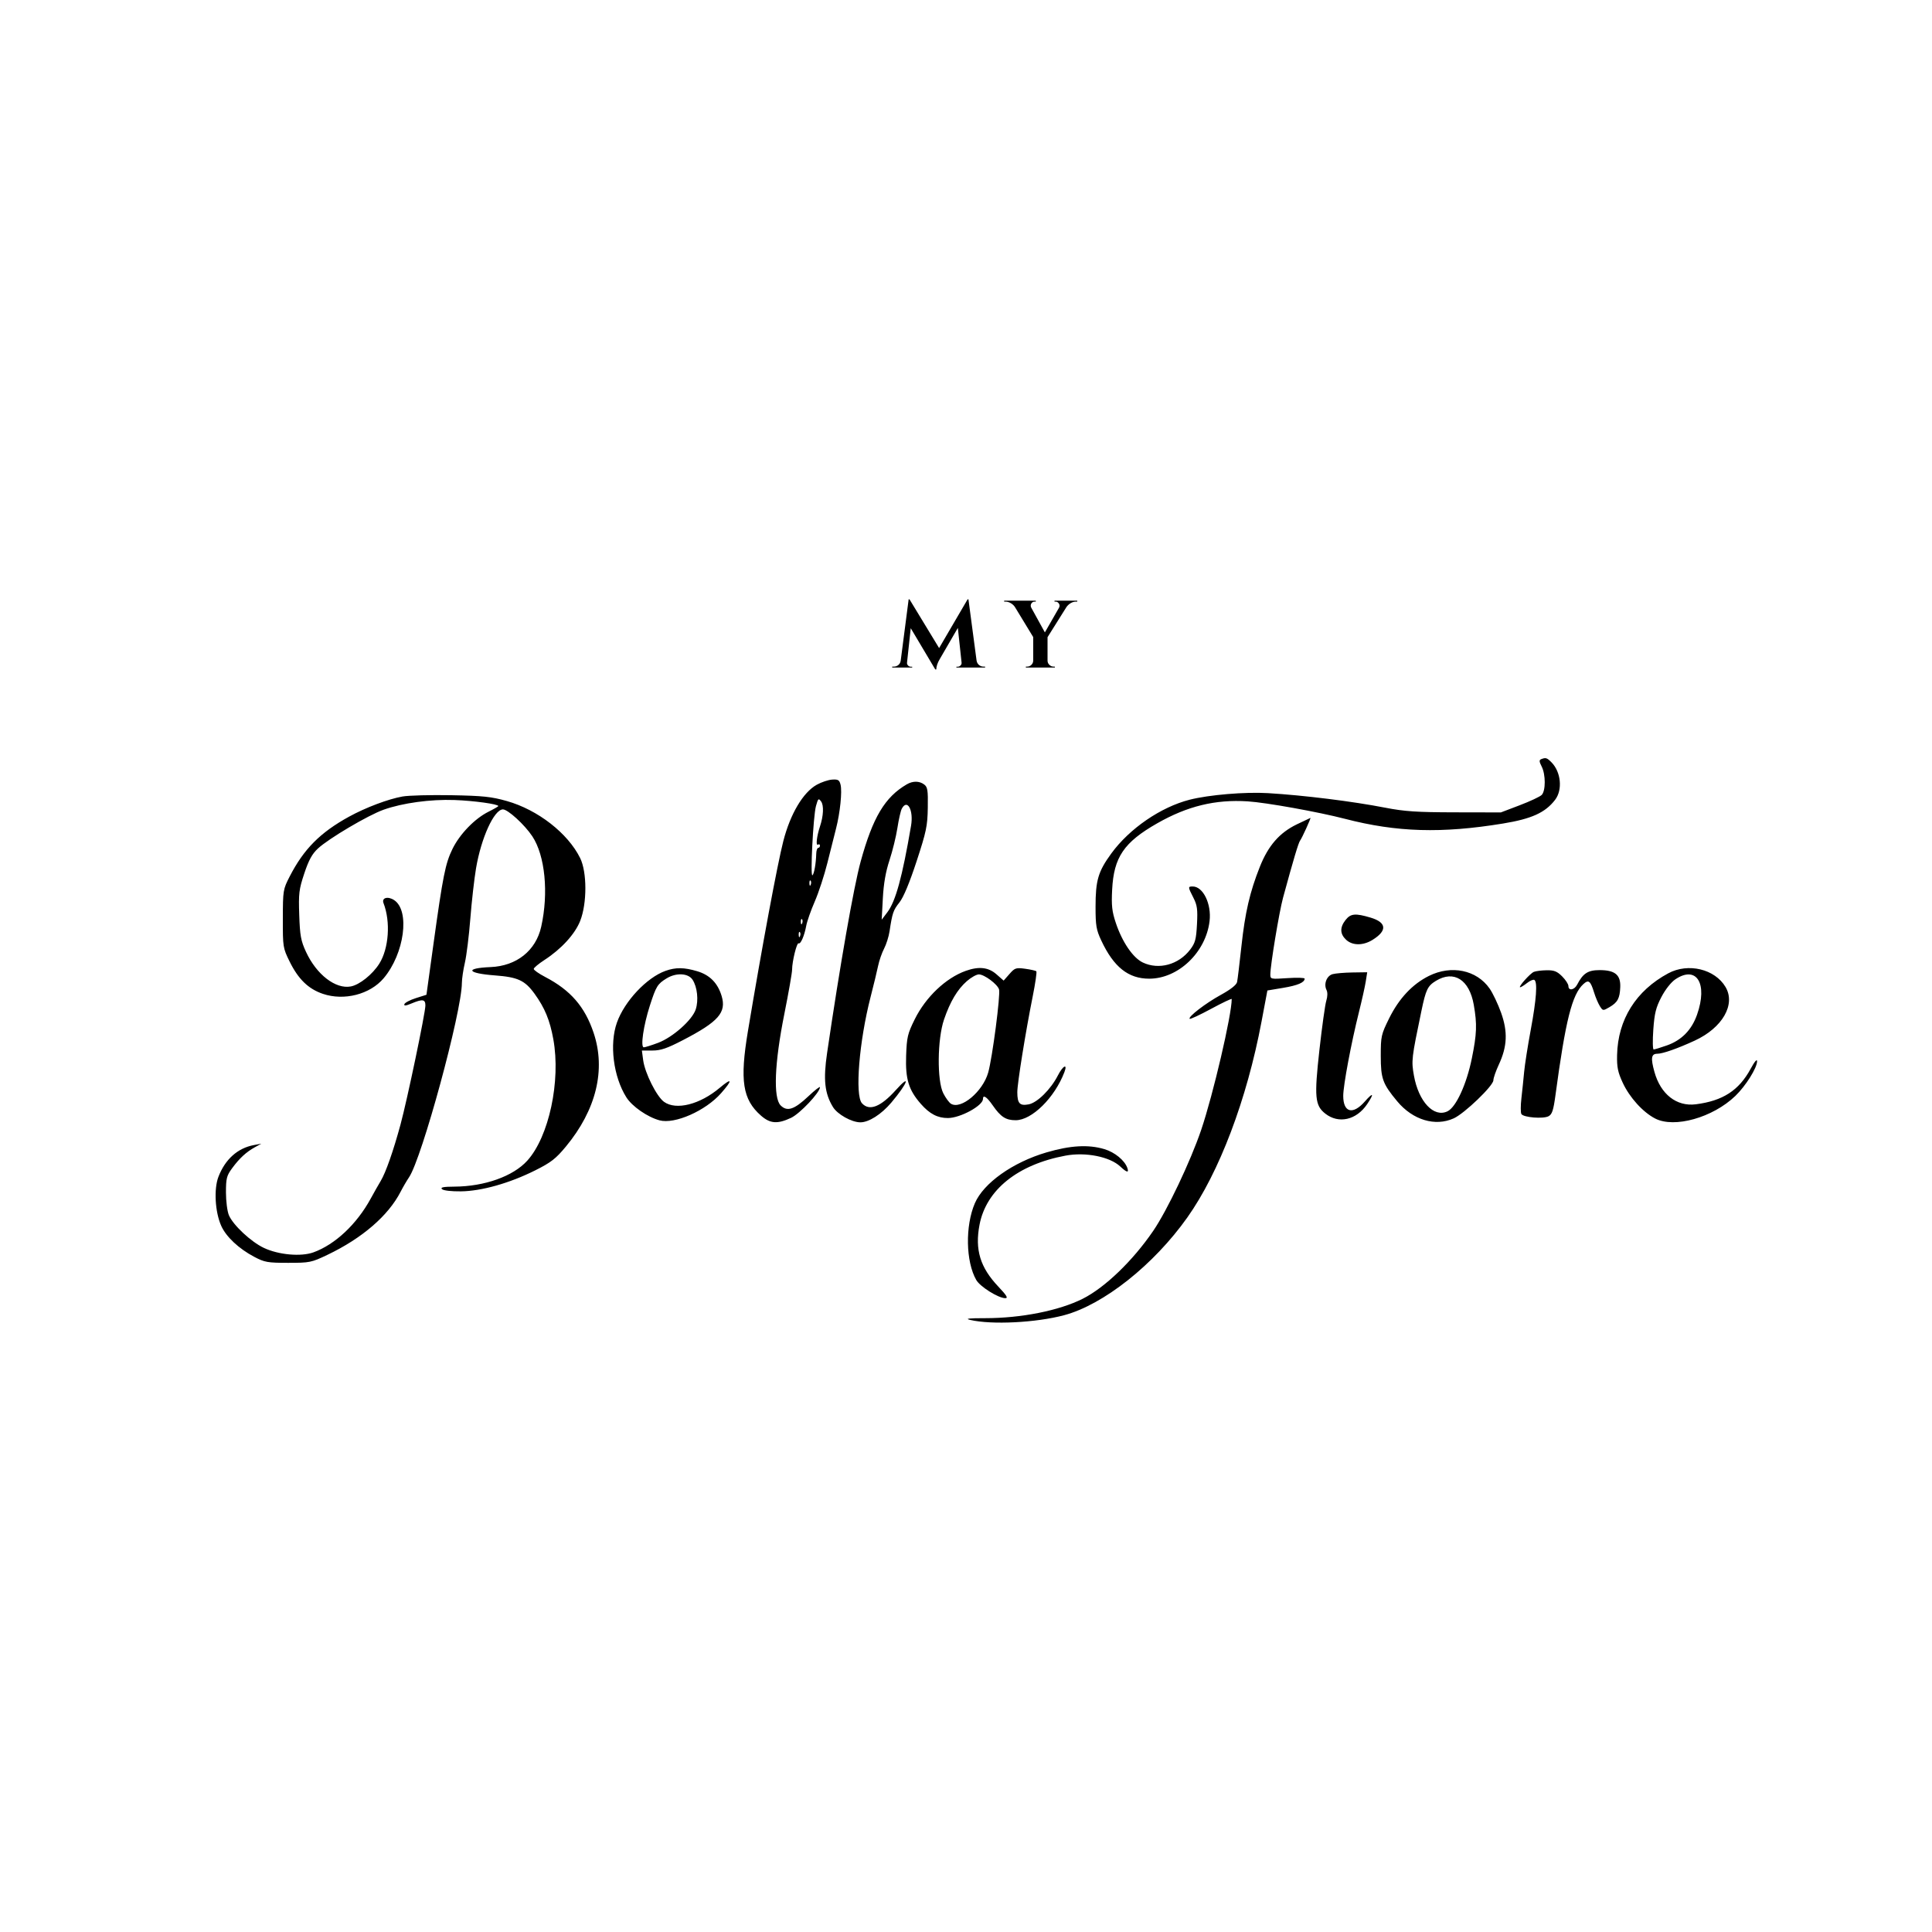 <svg version="1.0" preserveAspectRatio="xMidYMid meet" height="3000" viewBox="0 0 2250 2250" zoomAndPan="magnify" width="3000" xmlns:xlink="http://www.w3.org/1999/xlink" xmlns="http://www.w3.org/2000/svg"><defs><g></g><clipPath id="61bda7434b"><path clip-rule="nonzero" d="M 251 822.16 L 2047 822.16 L 2047 1541 L 251 1541 Z M 251 822.16"></path></clipPath></defs><g fill-opacity="1" fill="#000000"><g transform="translate(1040.07, 777.444)"><g><path d="M 105.375 -1.109 L 107.156 -1.109 L 107.156 0 L 73.766 0 L 73.766 -1 L 75.438 -1 C 76.695 -1.07 77.77 -1.586 78.656 -2.547 C 79.551 -3.516 79.926 -4.594 79.781 -5.781 L 75.438 -46.172 L 54.516 -10.125 C 51.773 -5.531 50.367 -1.414 50.297 2.219 L 49.172 2.219 L 20.578 -45.844 L 16.25 -5.781 C 16.094 -4.594 16.457 -3.5 17.344 -2.5 C 18.238 -1.5 19.316 -1 20.578 -1 L 22.25 -1 L 22.25 0 L -1 0 L -1 -1.109 L 0.781 -1.109 C 2.852 -1.109 4.648 -1.738 6.172 -3 C 7.691 -4.258 8.602 -5.969 8.906 -8.125 L 18.141 -79.438 L 19.141 -79.438 L 53.625 -22.703 L 86.781 -79.438 L 87.781 -79.438 L 97.25 -8.125 C 97.613 -5.969 98.555 -4.258 100.078 -3 C 101.598 -1.738 103.363 -1.109 105.375 -1.109 Z M 105.375 -1.109"></path></g></g></g><g fill-opacity="1" fill="#000000"><g transform="translate(1172.791, 777.444)"><g><path d="M 81.781 -76.766 L 80.219 -76.766 C 77.988 -76.766 75.875 -76.133 73.875 -74.875 C 71.875 -73.613 70.281 -72.094 69.094 -70.312 L 47.172 -35.375 L 47.172 -8.125 C 47.172 -6.195 47.875 -4.547 49.281 -3.172 C 50.695 -1.797 52.367 -1.109 54.297 -1.109 L 55.625 -1.109 L 55.75 0 L 21.922 0 L 21.922 -1.109 L 23.359 -1.109 C 25.285 -1.109 26.938 -1.773 28.312 -3.109 C 29.688 -4.453 30.41 -6.086 30.484 -8.016 L 30.484 -35.5 L 9.234 -70.438 C 8.117 -72.207 6.539 -73.703 4.5 -74.922 C 2.457 -76.148 0.363 -76.766 -1.781 -76.766 L -3.344 -76.766 L -3.344 -77.891 L 33.484 -77.891 L 33.484 -76.766 L 32.047 -76.766 C 30.41 -76.766 29.148 -76.023 28.266 -74.547 C 27.816 -73.734 27.594 -72.938 27.594 -72.156 C 27.594 -71.375 27.773 -70.613 28.141 -69.875 L 44.062 -40.953 L 60.641 -69.875 C 61.004 -70.613 61.188 -71.375 61.188 -72.156 C 61.188 -72.938 60.93 -73.695 60.422 -74.438 C 59.523 -75.988 58.258 -76.766 56.625 -76.766 L 55.297 -76.766 L 55.297 -77.891 L 81.781 -77.891 Z M 81.781 -76.766"></path></g></g></g><g clip-path="url(#61bda7434b)"><path fill-rule="evenodd" fill-opacity="1" d="M 1057.844 703.223 C 1055.773 705.293 1054.848 718.074 1054.848 744.578 L 1054.848 782.941 L 1064.211 782.168 C 1070.691 781.633 1073.344 780.312 1072.824 777.879 C 1072.406 775.945 1071.379 766.953 1070.539 757.898 C 1069.145 742.836 1069.363 741.719 1073.109 744.812 C 1075.359 746.668 1080.672 755.535 1084.914 764.508 C 1089.156 773.48 1093.469 779.828 1094.5 778.613 C 1095.531 777.395 1098.262 770.137 1100.57 762.484 C 1104.699 748.801 1115.457 735.035 1119.148 738.707 C 1120.184 739.738 1121.59 749.762 1122.277 760.984 L 1123.527 781.391 L 1137.66 781.391 L 1138.086 742.059 L 1138.512 702.723 L 1130.738 702.723 C 1123.738 702.723 1121.68 704.73 1110.133 722.879 C 1103.078 733.961 1097.305 744.145 1097.305 745.504 C 1097.305 751.555 1091.289 743.215 1083.797 726.777 C 1072.594 702.191 1065.402 695.664 1057.844 703.223 M 1183.984 701.789 C 1183.125 702.648 1188.012 714.211 1194.844 727.492 C 1204.871 746.977 1207.379 754.379 1207.852 765.867 L 1208.441 780.102 L 1216.84 780.125 C 1224.996 780.145 1225.195 779.902 1223.598 772.027 C 1220.234 755.434 1220.266 735.188 1223.656 735.188 C 1225.426 735.188 1227.57 736.312 1228.422 737.688 C 1231.648 742.91 1233.977 739.711 1237.051 725.824 C 1238.801 717.922 1241.266 709.496 1242.531 707.094 C 1244.109 704.09 1243.902 702.723 1241.859 702.723 C 1238.023 702.723 1221.391 721.996 1219.398 728.75 C 1218.137 733.027 1216.672 731.406 1211.09 719.566 C 1207.363 711.66 1202.227 704.074 1199.676 702.711 C 1194.445 699.91 1186.34 699.434 1183.984 701.789 M 1794.762 884.18 C 1792.383 885.141 1792.527 887.074 1795.383 892.602 C 1800.172 901.863 1800.203 921.031 1795.438 925.797 C 1793.426 927.809 1781.906 933.207 1769.836 937.797 L 1747.895 946.145 L 1694.199 946.039 C 1649.875 945.957 1635.707 945.008 1613.031 940.602 C 1574.945 933.195 1518.32 926.172 1476.668 923.684 C 1449.973 922.09 1407.871 925.625 1385.461 931.344 C 1351.812 939.934 1315.387 964.926 1294.242 993.926 C 1278.891 1014.984 1275.875 1025.199 1275.875 1056.113 C 1275.875 1077.992 1276.703 1082.863 1282.578 1095.391 C 1297.039 1126.254 1314.043 1139.777 1338.379 1139.777 C 1372.227 1139.777 1404.352 1109.121 1408.664 1072.688 C 1411.031 1052.707 1401.133 1032.387 1389.035 1032.387 C 1383.352 1032.387 1383.379 1032.859 1389.797 1045.441 C 1394.262 1054.191 1394.914 1058.98 1394 1076.348 C 1393.078 1093.965 1391.949 1098.176 1386.078 1105.875 C 1372.645 1123.484 1349.586 1129.785 1330.941 1120.941 C 1319.438 1115.48 1306.961 1097.195 1299.484 1074.844 C 1295.008 1061.461 1294.258 1054.66 1295.199 1036.102 C 1297.121 998.262 1308.895 980.938 1347.723 958.805 C 1382.902 938.754 1415.438 930.859 1453.043 933.25 C 1474.52 934.613 1535.125 945.504 1566.52 953.637 C 1626.75 969.246 1678.922 970.789 1750.391 959.078 C 1783.766 953.609 1799.535 946.441 1811.027 931.527 C 1820.023 919.848 1817.953 898.902 1806.688 887.633 C 1801.465 882.414 1800.105 882.02 1794.762 884.18 M 951.168 913.926 C 935.227 922.852 920.402 947.844 912.242 979.555 C 905.367 1006.277 887.309 1103.25 871.012 1200.969 C 861.422 1258.465 864.82 1280.453 886.207 1299.23 C 896.926 1308.641 905.449 1309.273 921.285 1301.828 C 931.562 1296.996 954.879 1272.281 954.93 1266.164 C 954.941 1264.934 948.891 1269.656 941.484 1276.664 C 925.027 1292.223 916.719 1294.973 909.141 1287.367 C 900.352 1278.539 901.988 1237.988 913.441 1180.84 C 918.414 1156.031 922.48 1132.797 922.48 1129.207 C 922.48 1119.723 927.988 1097.344 930.012 1098.594 C 932.344 1100.035 936.762 1089.922 938.926 1078.188 C 939.895 1072.918 944.375 1060.172 948.875 1049.871 C 953.379 1039.566 959.996 1019.34 963.586 1004.914 C 966.895 991.586 970.25 978.266 973.645 964.957 C 978.355 946.645 980.918 921.809 978.914 913.824 C 977.543 908.355 976.039 907.453 969.105 907.918 C 964.602 908.223 956.531 910.926 951.168 913.926 M 1056.094 913.406 C 1030.527 928.289 1016.457 951.855 1002.277 1003.531 C 994.188 1033.027 978.234 1124.051 963.207 1226.461 C 958.664 1257.426 960.398 1273.348 970.031 1289.191 C 975.223 1297.727 991.68 1306.957 1001.875 1307.055 C 1011.711 1307.148 1026.402 1297.812 1038.008 1284.094 C 1057.055 1261.578 1061.527 1249.188 1043.285 1269.48 C 1025.582 1289.168 1012.398 1294.301 1003.84 1284.844 C 995.441 1275.562 1000.531 1212.906 1013.895 1161.008 C 1017.434 1147.27 1021.363 1131.02 1022.629 1124.891 C 1023.891 1118.762 1027.023 1109.719 1029.59 1104.793 C 1032.156 1099.871 1035.016 1090.84 1035.945 1084.719 C 1039.227 1063.102 1040.273 1060.027 1047.473 1050.969 C 1052.199 1045.023 1059.184 1028.281 1067.434 1003.125 C 1078.785 968.512 1080.164 961.922 1080.504 940.695 C 1080.836 919.988 1080.277 916.523 1076.129 913.488 C 1070.527 909.391 1063.047 909.363 1056.094 913.406 M 468.746 927.605 C 452.117 930.555 425.836 940.465 406.543 951.066 C 372.871 969.562 353.758 988.824 337.32 1020.832 C 329.66 1035.742 329.457 1036.996 329.395 1069.891 C 329.336 1102.859 329.516 1104.023 337.301 1119.84 C 347.379 1140.309 359.105 1151.695 375.992 1157.418 C 400.766 1165.809 430.871 1158.098 446.785 1139.277 C 470.98 1110.664 477.711 1060.52 458.996 1048.258 C 451.648 1043.445 444.219 1045.551 446.637 1051.762 C 455.047 1073.422 452.863 1104.645 441.695 1122.332 C 433.777 1134.875 418.707 1146.91 408.535 1148.82 C 390.812 1152.145 368.605 1135.004 356.379 1108.562 C 350.414 1095.656 349.316 1089.699 348.492 1065.656 C 347.625 1040.402 348.191 1035.77 354.398 1017.125 C 359.559 1001.633 363.5 994.441 370.273 988.164 C 382.867 976.484 428.754 949.371 446.715 942.996 C 468.871 935.133 501.352 930.688 529.367 931.699 C 551.707 932.5 580.328 936.453 580.328 938.734 C 580.328 939.227 575.172 942.207 568.863 945.355 C 552.852 953.352 535.414 971.371 526.965 988.648 C 518.664 1005.629 515.812 1019.906 504.754 1099.82 L 496.637 1158.512 L 484.316 1162.41 C 477.543 1164.555 471.535 1167.711 470.965 1169.418 C 470.211 1171.684 472.461 1171.469 479.23 1168.641 C 492.156 1163.242 495.414 1163.703 495.414 1170.938 C 495.414 1179.543 474.254 1280.805 466.438 1309.605 C 458.008 1340.664 449.285 1365.516 443.363 1375.359 C 440.738 1379.715 435.531 1388.902 431.793 1395.77 C 415.52 1425.664 390.352 1449.316 365.062 1458.48 C 350.496 1463.754 324.391 1461.402 307.242 1453.273 C 292.203 1446.145 271.438 1426.715 266.559 1415.207 C 264.684 1410.785 263.148 1398.871 263.148 1388.73 C 263.148 1372.375 263.957 1369.199 270.301 1360.555 C 278.859 1348.906 286.742 1341.637 296.863 1336.055 L 304.355 1331.922 L 295.617 1333.555 C 276.75 1337.07 262.148 1350.176 254.355 1370.582 C 248.93 1384.793 250.445 1411.41 257.602 1427.531 C 263.277 1440.316 278.074 1454.215 296.152 1463.738 C 308.164 1470.066 311.711 1470.695 335.574 1470.695 C 360.707 1470.695 362.613 1470.309 381.336 1461.367 C 421.812 1442.039 452.258 1415.773 466.586 1387.824 C 469.277 1382.582 473.656 1375.07 476.324 1371.137 C 491.383 1348.922 537.766 1178.441 537.906 1144.793 C 537.93 1139.973 539.508 1129.289 541.422 1121.047 C 543.336 1112.805 546.18 1089.766 547.746 1069.852 C 549.309 1049.934 552.305 1023.523 554.398 1011.16 C 560.391 975.789 575.328 942.973 585.594 942.617 C 591.277 942.422 610.934 960.359 619.949 973.969 C 634.812 996.41 639.082 1039.973 630.277 1079.324 C 624.059 1107.113 601.629 1124.988 571.383 1126.25 C 540.762 1127.527 543.75 1133.508 576.227 1135.941 C 603.121 1137.957 611.23 1141.711 622.586 1157.383 C 634.465 1173.781 640.383 1188.125 644.398 1210.27 C 653.227 1258.902 639.332 1323.746 614.098 1351.676 C 597.645 1369.887 564.344 1381.77 529.254 1381.945 C 516.379 1382.012 512.625 1382.762 514.711 1384.848 C 516.355 1386.492 525.52 1387.566 536.75 1387.438 C 560.844 1387.16 593.387 1377.965 623.352 1362.977 C 641.715 1353.789 647.336 1349.418 659.086 1335.211 C 694.395 1292.508 705.762 1245.812 691.316 1202.789 C 681.102 1172.355 664.5 1153.219 634.871 1137.742 C 627.539 1133.914 621.562 1129.711 621.59 1128.41 C 621.621 1127.105 627.238 1122.414 634.078 1117.98 C 653.762 1105.215 669.672 1087.801 675.715 1072.398 C 683.734 1051.969 683.703 1015.684 675.656 999.344 C 661.387 970.375 626.398 943.133 590.316 932.902 C 572.305 927.797 562.469 926.766 525.383 926.098 C 501.344 925.668 475.859 926.344 468.746 927.605 M 950.277 938.711 C 947.062 950.348 943.43 1021.938 946.184 1019.375 C 948.199 1017.5 950.266 1005.746 950.59 994.301 C 950.699 990.527 951.723 987.434 952.867 987.434 C 954.012 987.434 954.949 986.242 954.949 984.789 C 954.949 983.336 953.84 982.828 952.488 983.664 C 949.879 985.277 951.234 973.617 954.949 962.457 C 959.035 950.195 959.59 937.957 956.27 933.414 C 953.281 929.324 952.738 929.801 950.277 938.711 M 1050.211 941.855 C 1048.938 944.258 1046.641 954.367 1045.105 964.316 C 1043.574 974.266 1039.434 991.125 1035.906 1001.777 C 1031.504 1015.082 1029.074 1028.973 1028.152 1046.125 L 1026.812 1071.098 L 1033.422 1062.379 C 1043.07 1049.66 1050.793 1021.445 1061.008 961.625 C 1064.113 943.457 1056.621 929.746 1050.211 941.855 M 1510.164 960.094 C 1490.082 969.836 1477.008 984.84 1467.258 1009.348 C 1455.527 1038.828 1450.008 1062.652 1445.723 1102.316 C 1443.57 1122.234 1441.312 1140.852 1440.703 1143.691 C 1439.996 1146.98 1433.188 1152.363 1421.926 1158.539 C 1404.062 1168.328 1383.258 1184.312 1385.48 1186.535 C 1386.145 1187.203 1397.441 1181.934 1410.578 1174.832 C 1423.715 1167.727 1434.461 1162.621 1434.461 1163.48 C 1434.461 1182.082 1412.801 1274.898 1398.902 1315.852 C 1386.422 1352.613 1359.34 1409.621 1342.984 1433.551 C 1319.199 1468.355 1286.805 1499.527 1260.887 1512.551 C 1233.383 1526.375 1189.102 1535.172 1147.254 1535.137 C 1128.215 1535.117 1123.426 1535.672 1129.77 1537.16 C 1154.836 1543.027 1206.645 1540.43 1239.367 1531.664 C 1285.246 1519.367 1343.723 1472.961 1382.754 1417.871 C 1419.961 1365.363 1452.059 1280.621 1469.172 1189.73 L 1475.992 1153.516 L 1494.211 1150.473 C 1511.375 1147.609 1519.375 1144.188 1519.375 1139.711 C 1519.375 1138.633 1510.387 1138.371 1499.395 1139.121 C 1480.012 1140.449 1479.418 1140.328 1479.418 1134.949 C 1479.418 1124.246 1489.715 1062.055 1494.234 1045.438 C 1506.402 1000.734 1512.215 981.293 1514.137 978.859 C 1516.215 976.23 1527.043 952.41 1526.105 952.535 C 1525.836 952.57 1518.664 955.969 1510.164 960.094 M 942.656 1028.848 C 942.777 1031.758 943.371 1032.352 944.168 1030.359 C 944.887 1028.559 944.797 1026.402 943.969 1025.574 C 943.141 1024.742 942.551 1026.215 942.656 1028.848 M 1567.012 1071.438 C 1560.254 1080.023 1560.453 1087.664 1567.613 1094.391 C 1575.012 1101.34 1587.363 1101.426 1598.41 1094.602 C 1615.836 1083.832 1614.977 1074.23 1596.086 1068.621 C 1578.355 1063.355 1572.953 1063.879 1567.012 1071.438 M 932.668 1073.805 C 932.789 1076.715 933.379 1077.305 934.176 1075.316 C 934.898 1073.512 934.809 1071.355 933.98 1070.527 C 933.148 1069.699 932.562 1071.172 932.668 1073.805 M 930.172 1088.789 C 930.289 1091.699 930.883 1092.289 931.68 1090.301 C 932.402 1088.496 932.312 1086.34 931.48 1085.512 C 930.652 1084.684 930.062 1086.156 930.172 1088.789 M 775.035 1130.672 C 753.09 1138.52 727.281 1166.02 718.438 1190.977 C 709.543 1216.086 714.316 1253.855 729.426 1277.891 C 736.098 1288.5 754.027 1300.945 768.109 1304.738 C 785.82 1309.508 821.695 1293.668 839.816 1273.082 C 853.531 1257.5 852.766 1254.574 838.191 1266.867 C 815.098 1286.34 787.352 1293.324 773.328 1283.199 C 764.691 1276.965 751.031 1249.672 749.035 1234.684 L 747.539 1223.445 L 759.77 1223.445 C 769.523 1223.445 776.734 1220.988 795.414 1211.293 C 836.789 1189.824 846.164 1179.133 840.418 1159.957 C 835.898 1144.867 826.59 1135.426 811.949 1131.078 C 796.672 1126.539 786.887 1126.434 775.035 1130.672 M 1124.66 1130.68 C 1101.496 1138.961 1078.109 1161.168 1065.324 1187.016 C 1056.961 1203.922 1056.02 1207.914 1055.273 1229.543 C 1054.336 1256.719 1058.234 1269.445 1072.453 1285.641 C 1082.691 1297.301 1091.98 1302.129 1104.047 1302.059 C 1118.461 1301.977 1144.754 1287.637 1144.754 1279.863 C 1144.754 1274.426 1149.223 1277.355 1156.125 1287.316 C 1165.441 1300.762 1171.387 1304.613 1182.828 1304.613 C 1201.715 1304.613 1228.254 1278.422 1239.594 1248.586 C 1243.566 1238.137 1237.848 1241.035 1232.039 1252.41 C 1223.746 1268.672 1207.98 1284.258 1197.918 1286.145 C 1187.578 1288.086 1184.809 1285.117 1184.754 1272.016 C 1184.711 1261.941 1194.301 1202.258 1202.668 1160.512 C 1205.754 1145.125 1207.664 1131.926 1206.914 1131.176 C 1206.164 1130.426 1200.328 1129.094 1193.949 1128.219 C 1183.203 1126.746 1181.848 1127.199 1175.598 1134.324 L 1168.848 1142.016 L 1160.461 1134.652 C 1151.094 1126.43 1139.988 1125.195 1124.66 1130.68 M 1942.887 1133.496 C 1905.246 1153.711 1884.168 1187.352 1883.25 1228.672 C 1882.934 1242.793 1884.125 1248.641 1889.805 1260.906 C 1897.773 1278.105 1913.289 1295.242 1927.574 1302.617 C 1949.965 1314.184 1994.715 1301.586 2020.969 1276.332 C 2033.082 1264.684 2046.309 1243.562 2046.273 1235.93 C 2046.262 1232.871 2043.371 1236.25 2038.816 1244.672 C 2025.141 1269.934 2006.375 1282.078 1974.879 1286.066 C 1952.547 1288.895 1933.965 1274.336 1926.754 1248.371 C 1922.246 1232.137 1923.031 1227.191 1930.117 1227.191 C 1936.363 1227.191 1953.734 1221.09 1973.684 1211.895 C 2005.973 1197 2021.586 1169.836 2009.559 1149.473 C 1997.184 1128.523 1966.039 1121.062 1942.887 1133.496 M 1664.094 1136.559 C 1644.891 1146.109 1629.227 1162.824 1617.789 1185.973 C 1608.508 1204.75 1608.035 1206.859 1608.035 1229.559 C 1608.035 1256.184 1610.195 1262.16 1627.191 1282.574 C 1645.344 1304.383 1671.426 1312.238 1693.047 1302.418 C 1705.57 1296.73 1739.145 1264.48 1739.18 1258.109 C 1739.191 1255.527 1742.039 1247.324 1745.504 1239.875 C 1755.344 1218.742 1756.102 1201.672 1748.188 1179.48 C 1744.562 1169.32 1738.52 1156.598 1734.758 1151.211 C 1719.684 1129.625 1690.281 1123.527 1664.094 1136.559 M 1786.305 1131.836 C 1781.891 1133.688 1767.613 1149.77 1770.379 1149.77 C 1771.316 1149.77 1774.918 1147.535 1778.387 1144.809 C 1781.855 1142.082 1785.688 1140.461 1786.898 1141.211 C 1790.754 1143.59 1789.293 1163.879 1782.73 1199.172 C 1779.227 1218.016 1775.742 1240.176 1774.996 1248.418 C 1774.246 1256.66 1772.82 1270.41 1771.832 1278.969 C 1770.836 1287.535 1770.828 1295.836 1771.805 1297.418 C 1774.281 1301.426 1797.27 1303.266 1803.457 1299.953 C 1807.57 1297.75 1809.117 1293.02 1811.504 1275.32 C 1823.281 1187.949 1830.832 1157.984 1844.098 1145.977 C 1850.102 1140.547 1852.293 1142.316 1856.512 1156.012 C 1858.203 1161.508 1861.195 1168.566 1863.164 1171.699 C 1866.684 1177.305 1866.863 1177.324 1874.348 1172.949 C 1883.93 1167.34 1886.426 1162.707 1886.941 1149.527 C 1887.496 1135.316 1880.777 1129.789 1862.938 1129.789 C 1849.32 1129.789 1843.555 1133.504 1836.777 1146.648 C 1833.461 1153.078 1826.566 1154.215 1826.566 1148.328 C 1826.566 1146.164 1823.281 1141.105 1819.266 1137.09 C 1813.355 1131.18 1809.902 1129.82 1801.156 1129.965 C 1795.215 1130.062 1788.527 1130.902 1786.305 1131.836 M 1551.934 1134.5 C 1545.023 1136.426 1541.367 1145.996 1544.875 1152.973 C 1546.23 1155.664 1546.117 1160.602 1544.598 1165.461 C 1543.215 1169.879 1539.609 1195.695 1536.582 1222.828 C 1530.469 1277.594 1531.383 1287.453 1543.418 1296.918 C 1558.957 1309.145 1579.695 1304.449 1592.172 1285.883 C 1600.734 1273.137 1599.344 1271.57 1589.453 1282.832 C 1575.535 1298.684 1564.328 1295.742 1564.328 1276.23 C 1564.328 1264.082 1573.562 1214.879 1582.664 1178.488 C 1586.102 1164.754 1589.66 1148.738 1590.574 1142.902 L 1592.242 1132.285 L 1575.164 1132.535 C 1565.77 1132.672 1555.316 1133.555 1551.934 1134.5 M 776.379 1139.383 C 765.766 1145.871 764.098 1148.578 756.867 1170.996 C 749.387 1194.195 745.676 1219.699 749.773 1219.699 C 751.254 1219.699 758.684 1217.371 766.285 1214.527 C 783.43 1208.113 806.133 1187.996 810.223 1175.594 C 813.742 1164.938 812.082 1149.43 806.516 1140.934 C 801.512 1133.293 787.516 1132.574 776.379 1139.383 M 1126.016 1142.617 C 1114.941 1152.34 1106.559 1166.434 1099.391 1187.355 C 1091.602 1210.094 1091.129 1258.633 1098.551 1273.223 C 1101.301 1278.621 1105.34 1284.125 1107.531 1285.453 C 1119.18 1292.508 1144.492 1271.324 1150.809 1249.234 C 1155.684 1232.184 1165.348 1158.129 1163.469 1152.215 C 1161.535 1146.117 1146.285 1134.785 1140.016 1134.785 C 1137.223 1134.785 1130.926 1138.309 1126.016 1142.617 M 1951.184 1140.457 C 1946.191 1143.793 1939.484 1152.273 1934.891 1161.059 C 1928.445 1173.387 1926.797 1180.023 1925.434 1199.094 C 1924.527 1211.797 1924.715 1222.195 1925.844 1222.195 C 1926.977 1222.195 1933.883 1220.09 1941.184 1217.52 C 1958.41 1211.453 1970.102 1199.539 1976.387 1181.656 C 1989.094 1145.512 1975.895 1123.941 1951.184 1140.457 M 1672.297 1142.277 C 1662.629 1148.172 1660.566 1152.438 1655.395 1177.242 C 1643.863 1232.551 1643.555 1235.207 1646.656 1252.605 C 1652.086 1283.043 1669.832 1301.93 1685.758 1294.223 C 1695.719 1289.402 1707.926 1262.871 1714.082 1232.656 C 1719.902 1204.109 1720.312 1192.926 1716.375 1170.32 C 1711.258 1140.938 1693.27 1129.496 1672.297 1142.277 M 1218.785 1342.07 C 1179.52 1353.574 1145.438 1377.758 1135.309 1401.305 C 1123.945 1427.719 1124.707 1469.316 1136.941 1490.672 C 1141.426 1498.5 1162.551 1511.742 1170.715 1511.844 C 1174.34 1511.891 1172.43 1508.711 1162.555 1498.27 C 1141.465 1475.973 1135.207 1455.309 1140.754 1426.316 C 1148.523 1385.719 1185.219 1356.238 1240.906 1345.84 C 1264.324 1341.469 1292.535 1347.086 1304.73 1358.551 C 1312.285 1365.652 1315.004 1366.195 1312.891 1360.18 C 1309.777 1351.324 1298.219 1341.855 1286.137 1338.27 C 1267.48 1332.73 1246.66 1333.906 1218.785 1342.07" fill="#000000"></path></g></svg>